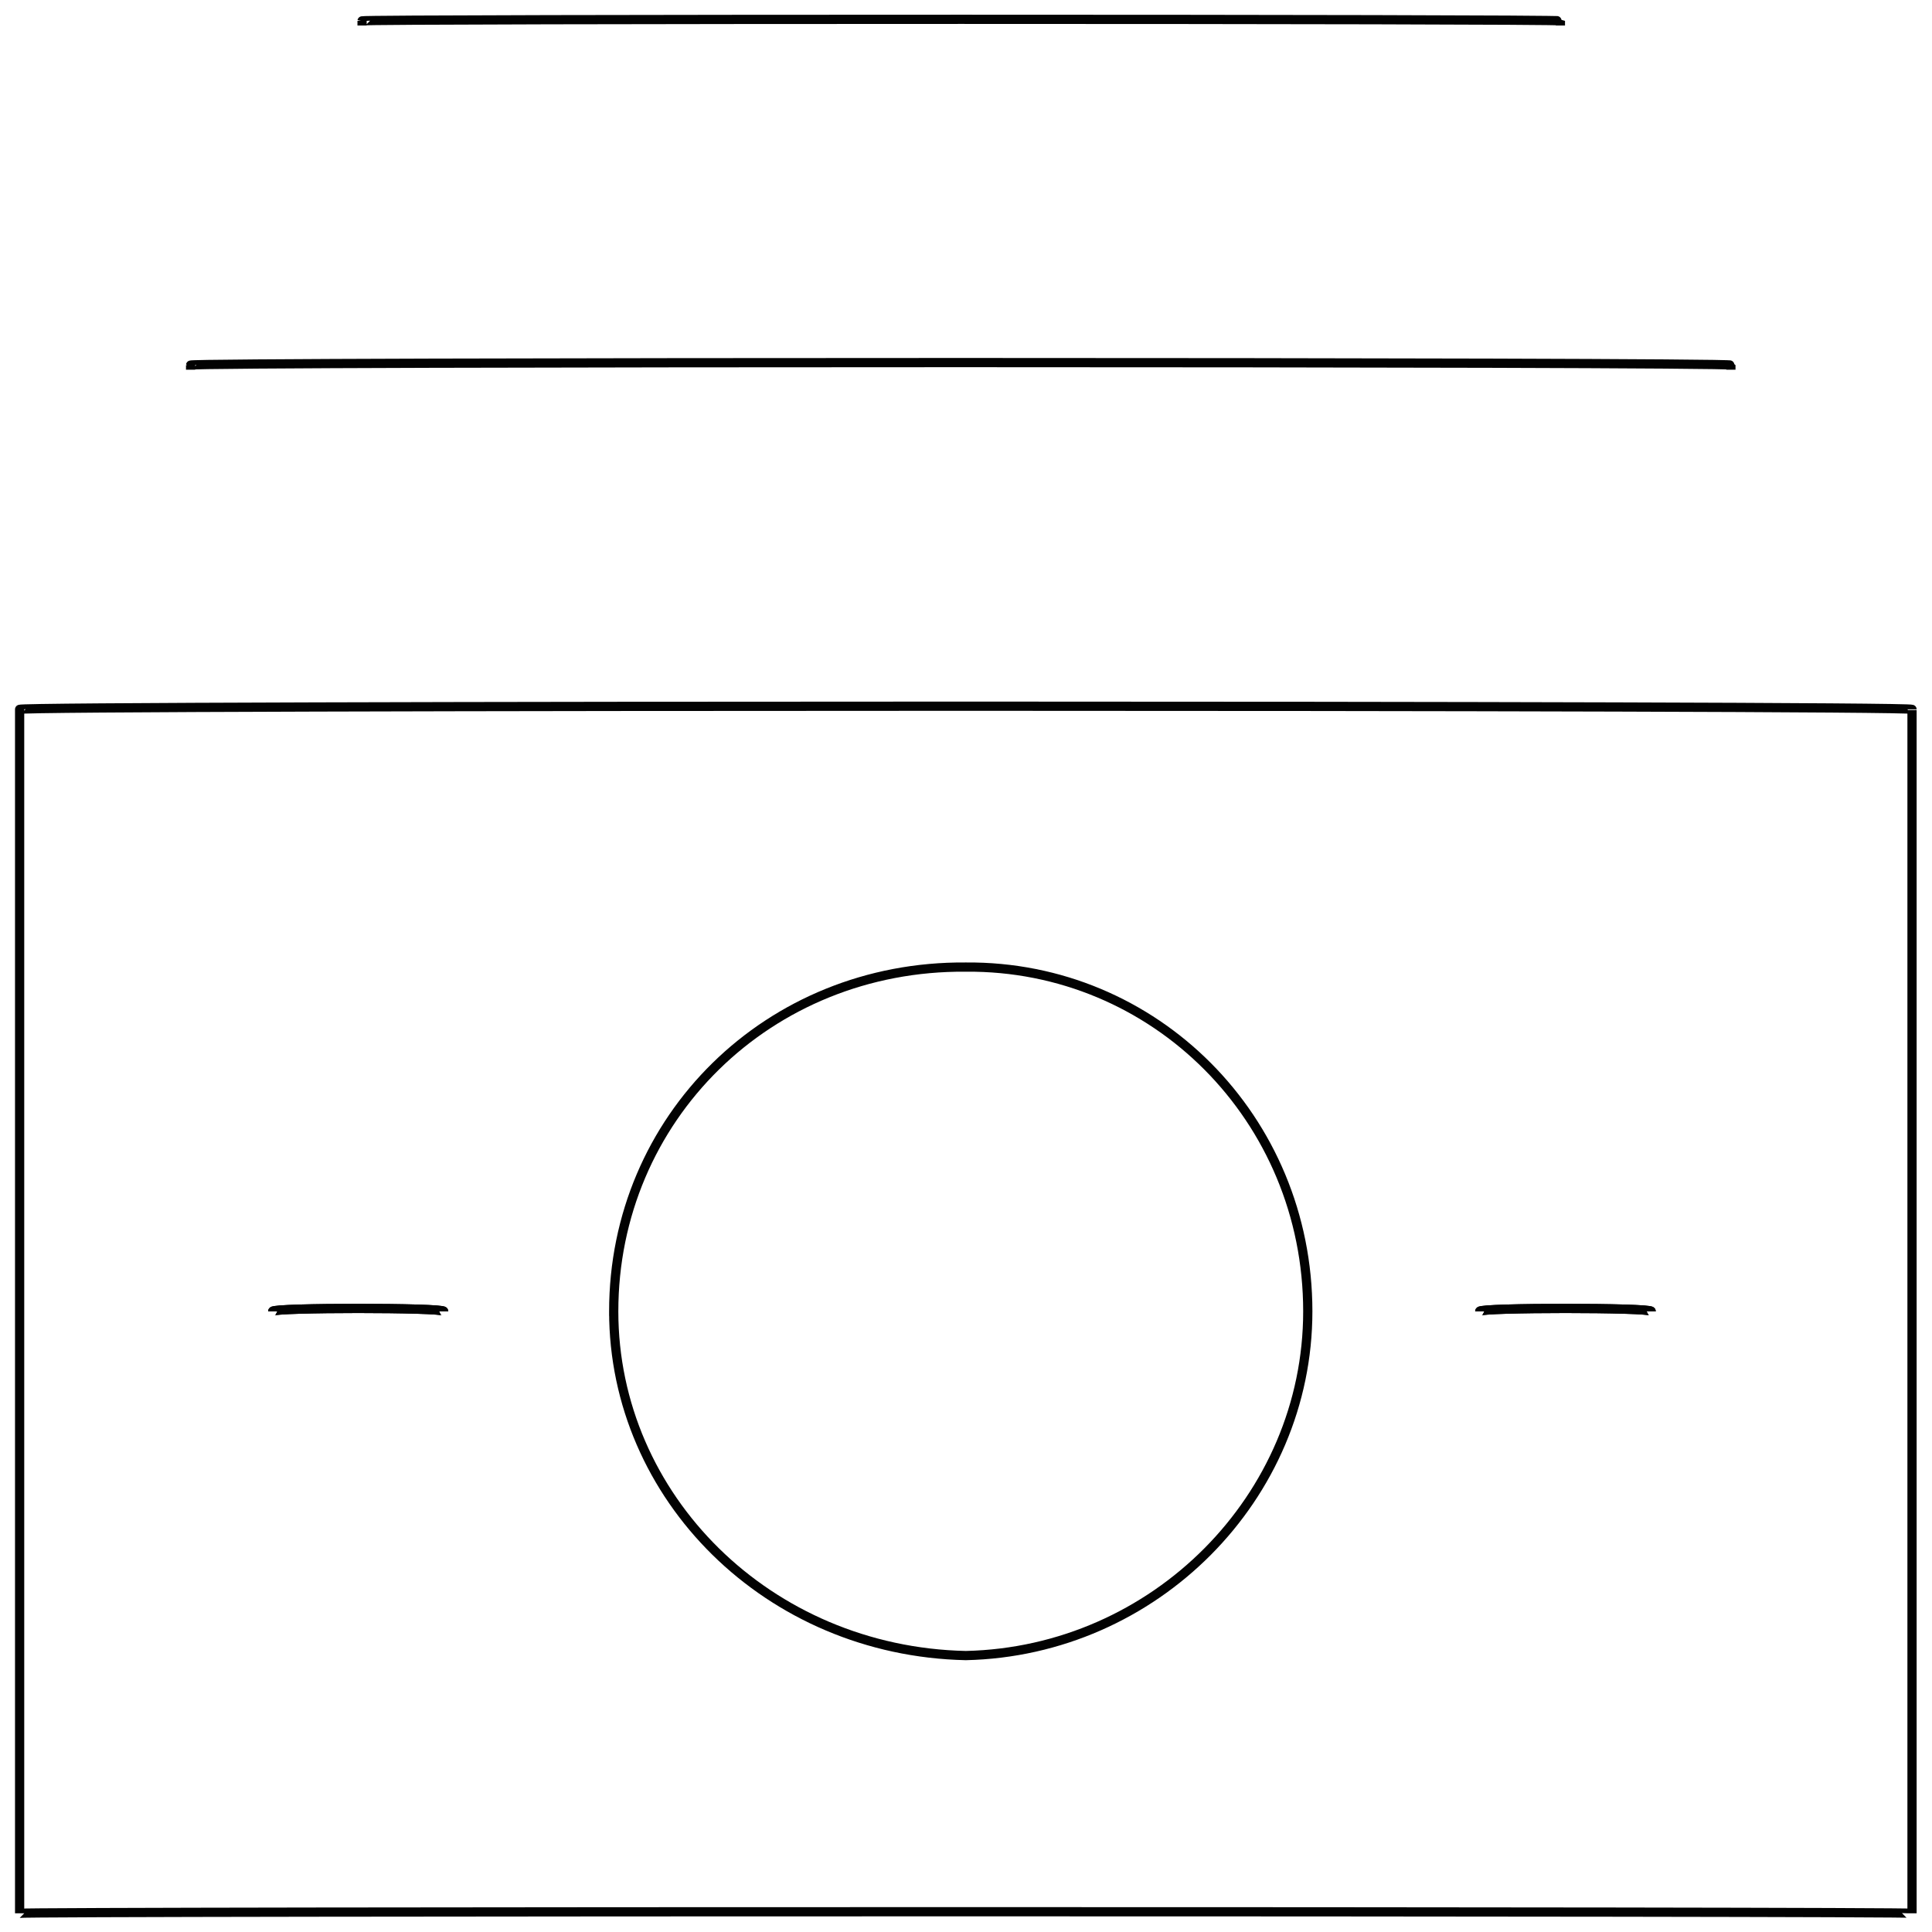 <svg xmlns="http://www.w3.org/2000/svg" version="1.1" xmlns:xlink="http://www.w3.org/1999/xlink" width="100%" height="100%" id="svgWorkerArea" viewBox="0 0 400 400" xmlns:artdraw="https://artdraw.muisca.co" style="background: white;"><defs id="defsdoc"><pattern id="patternBool" x="0" y="0" width="10" height="10" patternUnits="userSpaceOnUse" patternTransform="rotate(35)"><circle cx="5" cy="5" r="4" style="stroke: none;fill: #ff000070;"></circle></pattern></defs><g id="fileImp-549741169" class="cosito"><path id="lineImp-841633981" class="grouped" style="fill:none; stroke:#020202; stroke-miterlimit:10; stroke-width:1.91px; " d="M56.463 271.496C56.463 270.693 91.863 270.693 91.863 271.496"></path><path id="lineImp-775257401" class="grouped" style="fill:none; stroke:#020202; stroke-miterlimit:10; stroke-width:1.91px; " d="M306.363 271.496C306.363 270.693 341.863 270.693 341.863 271.496"></path><path id="rectImp-309456630" class="grouped" style="fill:none; stroke:#020202; stroke-miterlimit:10; stroke-width:1.91px; stroke-linecap:square; " d="M4.063 146.864C4.063 145.993 395.863 145.993 395.863 146.864 395.863 145.993 395.863 395.693 395.863 396.128 395.863 395.693 4.063 395.693 4.063 396.128 4.063 395.693 4.063 145.993 4.063 146.864 4.063 145.993 4.063 145.993 4.063 146.864"></path><path id="lineImp-299732062" class="grouped" style="fill:none; stroke:#020202; stroke-miterlimit:10; stroke-width:1.91px; stroke-linecap:square; " d="M39.463 75.592C39.463 74.893 358.363 74.893 358.363 75.592"></path><path id="lineImp-309120929" class="grouped" style="fill:none; stroke:#020202; stroke-miterlimit:10; stroke-width:1.91px; stroke-linecap:square; " d="M74.963 4.32C74.963 3.893 323.063 3.893 323.063 4.32"></path><path id="circleImp-585782955" class="grouped" style="fill:none; stroke:#020202; stroke-miterlimit:10; stroke-width:1.91px; stroke-linecap:square; " d="M127.063 271.496C127.063 231.593 159.063 199.893 199.963 200.224 239.063 199.893 270.763 231.593 270.763 271.496 270.763 309.993 239.063 341.893 199.963 342.768 159.063 341.893 127.063 309.993 127.063 271.496 127.063 270.693 127.063 270.693 127.063 271.496"></path><path id="lineImp-953470728" class="grouped" style="fill:none; stroke:#020202; stroke-miterlimit:10; stroke-width:1.91px; " d="M56.463 271.496C56.463 270.693 91.863 270.693 91.863 271.496"></path><path id="lineImp-151260647" class="grouped" style="fill:none; stroke:#020202; stroke-miterlimit:10; stroke-width:1.91px; " d="M306.363 271.496C306.363 270.693 341.863 270.693 341.863 271.496"></path></g></svg>